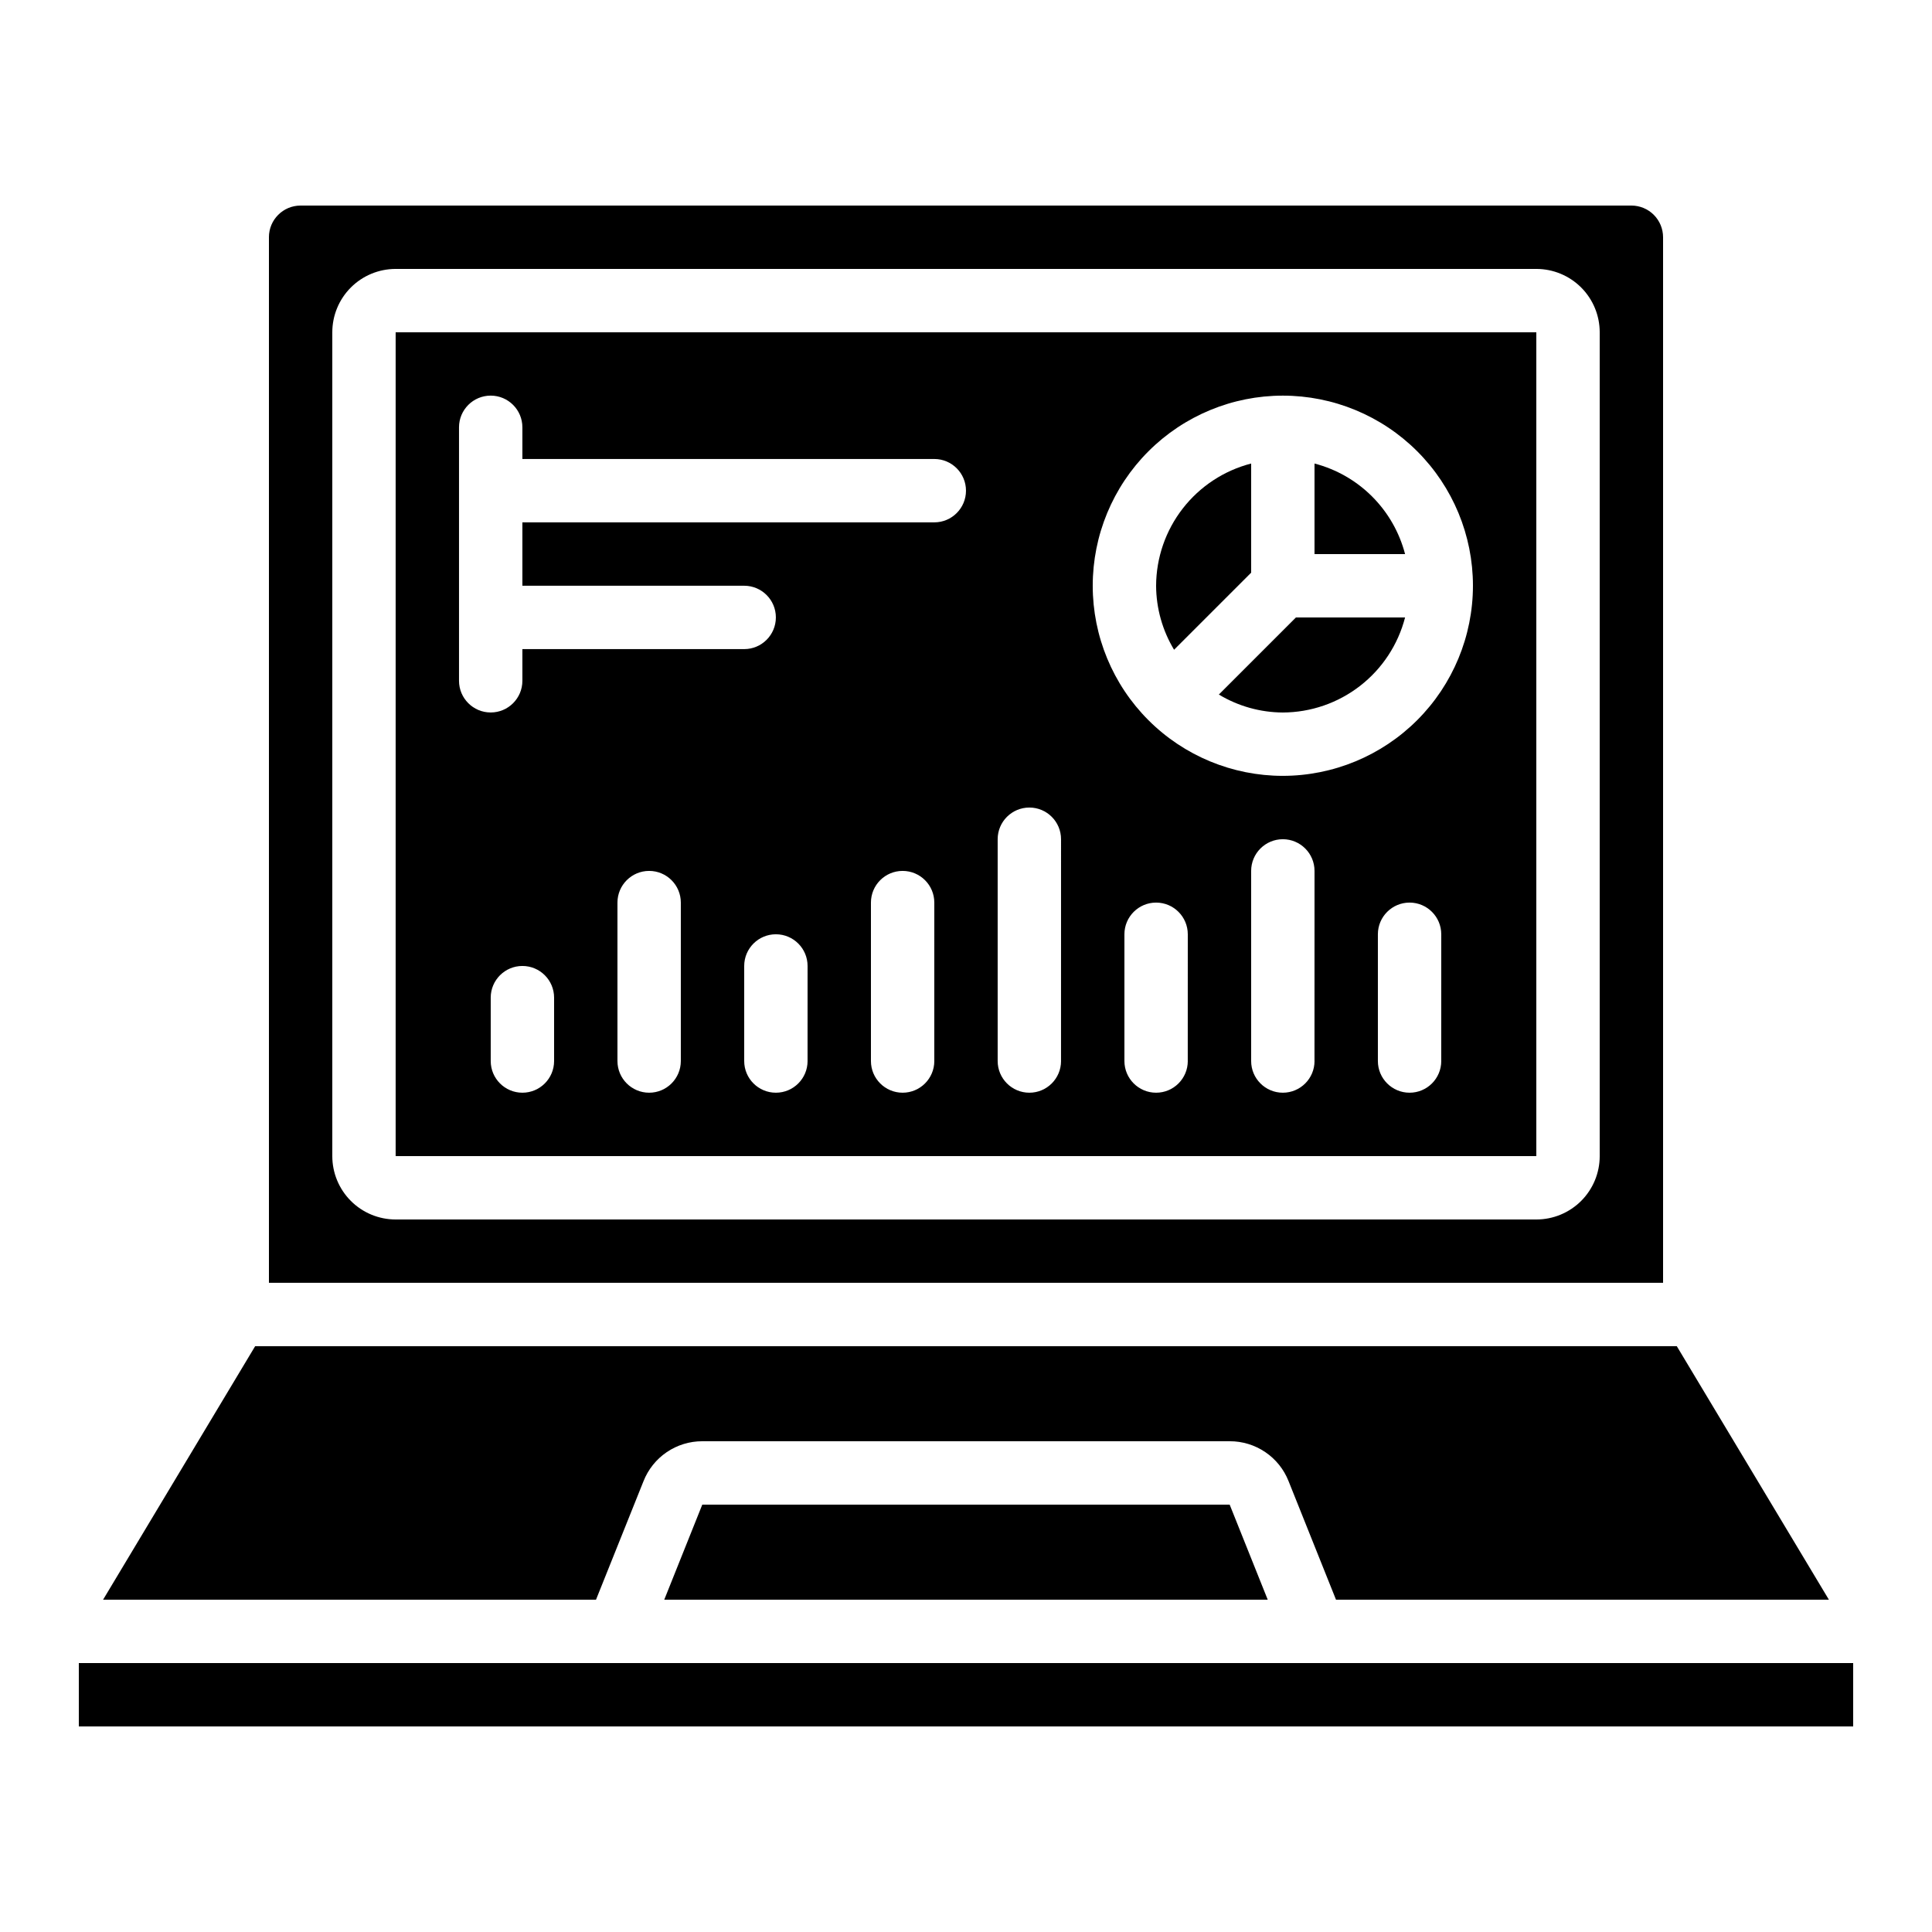 <?xml version="1.0" encoding="UTF-8"?>
<!-- Uploaded to: ICON Repo, www.iconrepo.com, Generator: ICON Repo Mixer Tools -->
<svg fill="#000000" width="800px" height="800px" version="1.1" viewBox="144 144 512 512" xmlns="http://www.w3.org/2000/svg">
 <g>
  <path d="m467.01 328.06c5.121 3.086 10.977 4.731 16.953 4.762 7.426-0.027 14.633-2.516 20.492-7.074 5.863-4.555 10.047-10.926 11.906-18.117h-28.922z"/>
  <path d="m551.14 232.06h-302.29v218.32h302.29zm-260.3 193.12c0 4.641-3.758 8.398-8.398 8.398-4.637 0-8.395-3.758-8.395-8.398v-16.793c0-4.637 3.758-8.395 8.395-8.395 4.641 0 8.398 3.758 8.398 8.395zm33.586 0c0 4.641-3.758 8.398-8.395 8.398s-8.398-3.758-8.398-8.398v-41.984c0-4.637 3.762-8.395 8.398-8.395s8.395 3.758 8.395 8.395zm33.586 0h0.004c0 4.641-3.762 8.398-8.398 8.398-4.637 0-8.395-3.758-8.395-8.398v-25.188c0-4.641 3.758-8.398 8.395-8.398 4.637 0 8.398 3.758 8.398 8.398zm33.586 0h0.004c0 4.641-3.758 8.398-8.398 8.398-4.637 0-8.395-3.758-8.395-8.398v-41.984c0-4.637 3.758-8.395 8.395-8.395 4.641 0 8.398 3.758 8.398 8.395zm0-142.75h-109.16v16.793h58.777l0.004 0.004c4.637 0 8.395 3.758 8.395 8.395 0 4.637-3.758 8.398-8.395 8.398h-58.781v8.398-0.004c0 4.641-3.758 8.398-8.395 8.398s-8.398-3.758-8.398-8.398v-67.172c0-4.641 3.762-8.398 8.398-8.398s8.395 3.758 8.395 8.398v8.398l109.16-0.004c4.637 0 8.398 3.762 8.398 8.398s-3.762 8.395-8.398 8.395zm33.586 142.75h0.004c0 4.641-3.758 8.398-8.395 8.398s-8.398-3.758-8.398-8.398v-58.777c0-4.637 3.762-8.395 8.398-8.395s8.395 3.758 8.395 8.395zm33.586 0h0.008c0 4.641-3.762 8.398-8.398 8.398-4.637 0-8.395-3.758-8.395-8.398v-33.586c0-4.637 3.758-8.398 8.395-8.398 4.637 0 8.398 3.762 8.398 8.398zm33.586 0h0.008c0 4.641-3.758 8.398-8.398 8.398-4.637 0-8.395-3.758-8.395-8.398v-50.379c0-4.637 3.758-8.398 8.395-8.398 4.641 0 8.398 3.762 8.398 8.398zm33.586 0h0.008c0 4.641-3.758 8.398-8.395 8.398-4.637 0-8.398-3.758-8.398-8.398v-33.586c0-4.637 3.762-8.398 8.398-8.398 4.637 0 8.395 3.762 8.395 8.398zm-41.984-75.57h0.008c-13.359 0-26.176-5.309-35.621-14.758-9.449-9.445-14.758-22.262-14.758-35.621 0-13.363 5.309-26.18 14.758-35.625 9.445-9.449 22.262-14.758 35.621-14.758 13.363 0 26.18 5.309 35.625 14.758 9.449 9.445 14.758 22.262 14.758 35.625-0.012 13.355-5.324 26.164-14.77 35.609-9.445 9.445-22.254 14.758-35.613 14.77z"/>
  <path d="m492.36 266.84v24h24c-1.504-5.773-4.519-11.043-8.738-15.262s-9.488-7.234-15.262-8.738z"/>
  <path d="m475.57 266.84c-7.188 1.859-13.562 6.043-18.117 11.906-4.559 5.859-7.047 13.066-7.074 20.492 0.031 5.977 1.676 11.832 4.762 16.953l20.43-20.43z"/>
  <path d="m171.32 567.93h130.63l12.594-31.422v0.004c1.234-3.121 3.379-5.797 6.156-7.684 2.777-1.883 6.059-2.887 9.414-2.883h139.77c3.356-0.012 6.641 0.992 9.422 2.875 2.781 1.883 4.934 4.559 6.168 7.68l12.578 31.43h130.62l-40.305-67.176-376.75 0.004z"/>
  <path d="m164.89 584.73h470.22v16.793h-470.22z"/>
  <path d="m330.11 542.75-10.078 25.188h159.93l-10.082-25.188z"/>
  <path d="m215.27 206.87v277.09h369.46v-277.09c0-2.227-0.887-4.363-2.461-5.938-1.574-1.574-3.711-2.457-5.938-2.457h-352.67c-4.637 0-8.395 3.758-8.395 8.395zm16.793 25.191c0-4.453 1.77-8.727 4.918-11.875 3.148-3.148 7.422-4.918 11.875-4.918h302.29c4.453 0 8.727 1.77 11.875 4.918s4.918 7.422 4.918 11.875v218.32c0 4.453-1.77 8.727-4.918 11.875-3.148 3.148-7.422 4.918-11.875 4.918h-302.29c-4.453 0-8.727-1.77-11.875-4.918-3.148-3.148-4.918-7.422-4.918-11.875z"/>
 </g>
</svg>